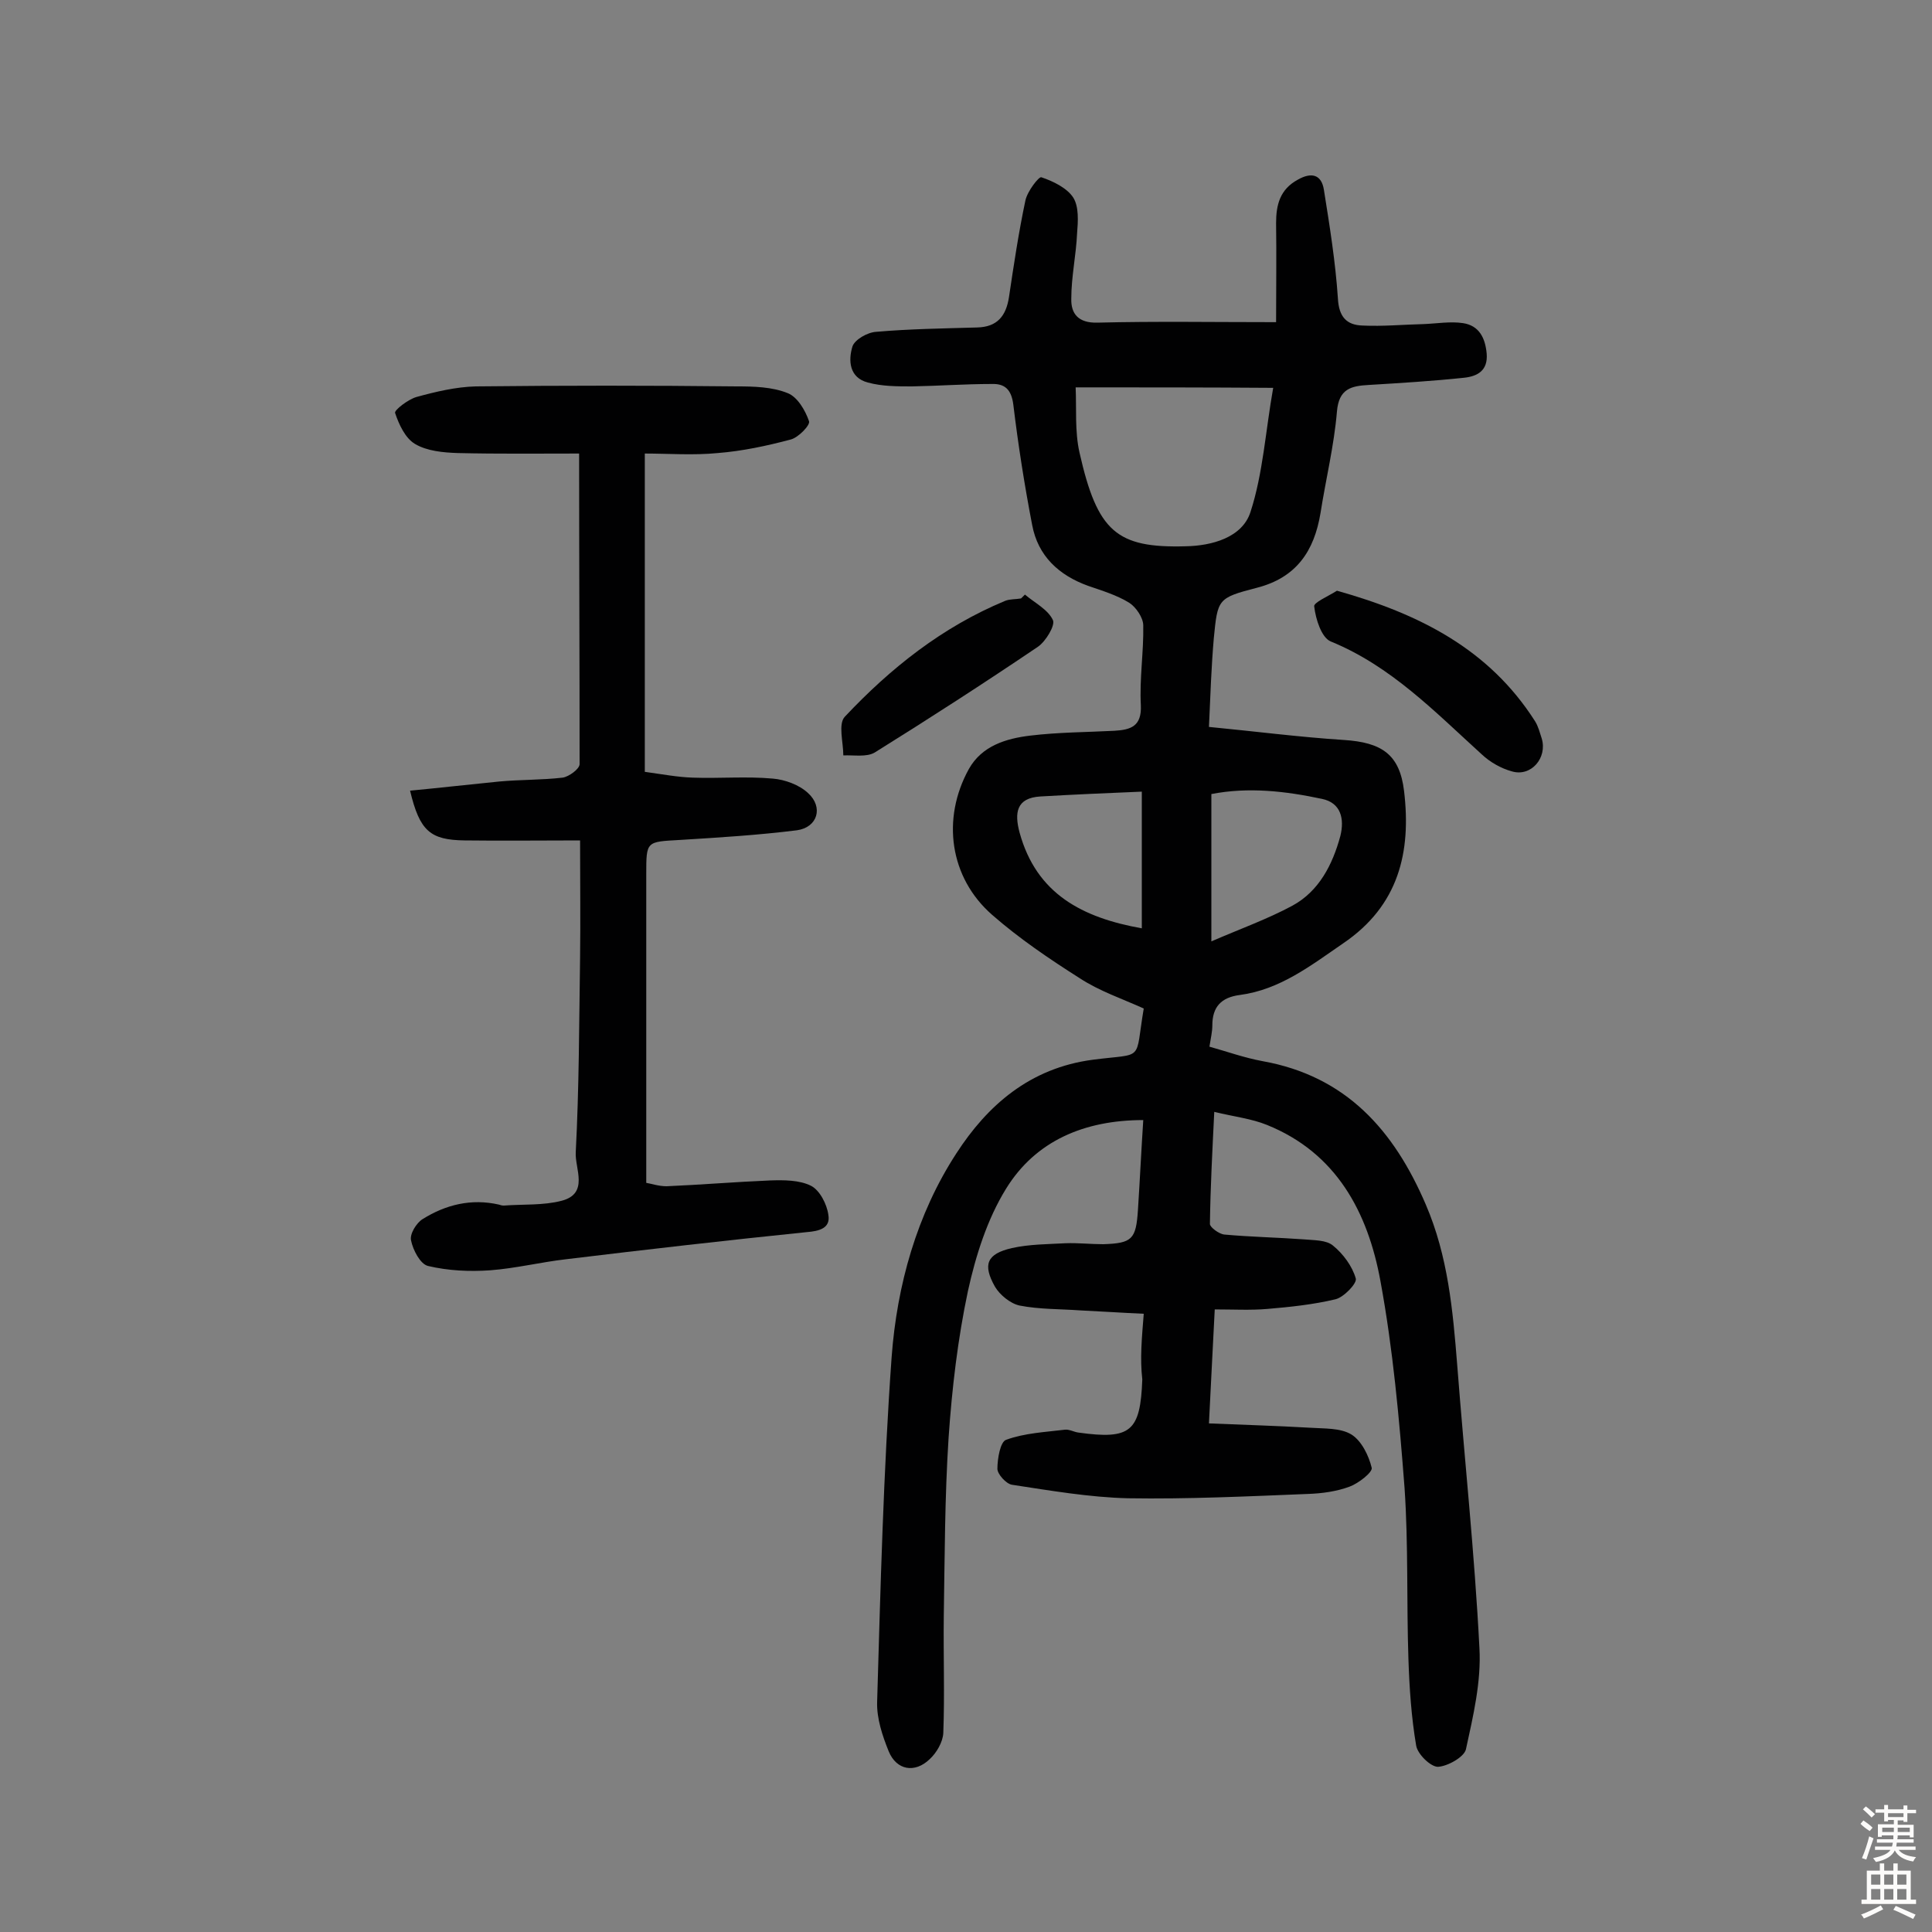 <svg enable-background="new 0 0 400 400" viewBox="0 0 400 400" xmlns="http://www.w3.org/2000/svg"><rect x="0" y="0" width="400" height="400" fill="#808080" stroke="none"/><g fill="#010102"><path d="m236.8 272c-4.6-.2-8.9-.5-13.2-.7-4.2-.3-8.4-.2-12.5-1-1.9-.4-4.1-2.2-5.1-3.9-2.6-4.6-1.7-6.8 3.5-8 3.6-.8 7.4-.8 11.1-1 2.6-.1 5.2.2 7.8.2 6-.2 6.8-1 7.2-7.1.4-6.2.7-12.5 1.1-18.6-12.2 0-22.3 4.3-28.4 14.2-3.9 6.3-6.3 13.9-7.9 21.2-2.1 9.9-3.3 20.1-4 30.3-.8 12.3-.8 24.6-1 37-.1 8.1.2 16.2-.1 24.2-.1 1.9-1.4 4.1-2.8 5.4-3.1 3-6.9 2.3-8.5-1.6-1.3-3.2-2.5-6.8-2.4-10.2.7-23.8 1.3-47.7 3-71.4 1.1-14.9 5.2-29.6 13.4-42.2 6.4-9.9 15.2-17.7 28.3-19.4 10.8-1.4 8.6.6 10.5-10.6-4.4-2-9.2-3.6-13.3-6.3-6.3-4-12.5-8.2-18.1-13.1-8.8-7.7-10.5-19.9-4.8-30.2 2.7-4.8 7.7-6.3 12.7-6.9 5.8-.7 11.6-.7 17.4-1 3.4-.2 5.7-.9 5.5-5.3-.3-5.5.6-11 .5-16.5 0-1.6-1.5-3.8-2.9-4.7-2.6-1.6-5.6-2.5-8.5-3.5-6.1-2.2-10.4-6.2-11.6-12.6-1.6-8.3-2.9-16.6-3.9-24.9-.4-3.2-1.8-4.4-4.5-4.3-5.5 0-11 .4-16.5.5-3 0-6.2 0-9.1-.8-3.9-1-4.1-4.6-3.2-7.5.5-1.4 3.1-2.9 4.9-3 6.9-.6 13.9-.7 20.9-.9 4.2-.1 6-2.4 6.6-6.3 1-6.7 2-13.4 3.4-20 .4-1.9 2.8-5 3.3-4.8 2.4.8 5.3 2.2 6.6 4.2 1.2 1.9 1 4.9.8 7.4-.2 4.5-1.2 9-1.2 13.5-.1 3.2 1.5 5.1 5.4 5 12-.3 24-.1 37-.1 0-7 .1-13.8 0-20.5 0-3.8.8-7 4.5-9 2.8-1.6 4.9-1.1 5.4 2.1 1.2 7.5 2.4 15 2.9 22.5.2 3.8 1.8 5.5 5.1 5.6 4.2.2 8.4-.2 12.6-.3 2.7-.1 5.6-.6 8.2-.2 3.3.5 4.6 3 4.9 6.3.3 3.6-2 4.7-4.6 5-6.6.7-13.2 1.1-19.8 1.5-3.7.2-6.2.8-6.6 5.5-.6 7.1-2.3 14-3.4 21-1.3 7.9-5 13.4-13.2 15.5-8.1 2.1-8.1 2.3-8.9 10.5-.5 5.8-.7 11.6-1 18.3 9.4.9 18.6 2.1 27.9 2.7 7.9.5 11.6 3 12.5 10.6 1.5 12.6-1.1 23.7-12.6 31.5-6.7 4.6-13.1 9.6-21.4 10.7-3.9.5-5.7 2.5-5.7 6.3 0 1.3-.3 2.5-.6 4.4 3.6 1 7.2 2.3 11 3 17.3 3.1 27.2 14.3 33.8 29.7 4.6 10.7 5.6 21.9 6.5 33.2 1.5 19.5 3.6 39 4.6 58.6.4 7-1.3 14.1-2.8 21-.4 1.6-3.8 3.5-5.8 3.6-1.5 0-4.2-2.6-4.5-4.4-1-5.9-1.4-11.9-1.6-17.9-.4-11.8 0-23.6-.8-35.4-1.1-14.4-2.4-28.8-5-42.9-2.6-14.2-9.1-26.5-23.5-32.3-3.2-1.3-6.8-1.7-10.9-2.7-.4 8.2-.8 15.7-.9 23.2 0 .7 1.9 2.1 3 2.2 5.5.5 11 .6 16.5 1 2.1.2 4.6.1 6 1.3 2.1 1.7 4 4.3 4.7 6.8.3 1-2.5 3.9-4.2 4.3-4.6 1.1-9.4 1.6-14.1 2-3.5.3-7 .1-10.9.1-.4 8-.8 15.4-1.2 23.6 7.2.3 14.1.5 21 .9 2.9.2 6.2 0 8.5 1.4 2.1 1.3 3.6 4.4 4.2 6.9.2.9-2.7 3.2-4.6 3.9-2.7 1-5.7 1.4-8.5 1.5-12.5.5-24.9 1.1-37.4.9-8-.2-16.1-1.6-24-2.8-1.2-.2-3-2.2-3-3.3 0-2.1.6-5.6 1.8-6 3.8-1.4 8.1-1.6 12.2-2.1.9-.1 1.9.5 2.8.6 10.8 1.5 12.8-.2 13.2-11-.5-4.4-.1-8.5.3-13.6zm-14.1-191.8c.2 4.3-.2 9.1.8 13.5 3.7 16.4 7.7 19.8 22 19.4 5.4-.1 11.7-1.8 13.4-7.1 2.6-8 3.1-16.7 4.7-25.7-13.8-.1-26.8-.1-40.9-.1zm28.1 114.7c6-2.6 11.6-4.6 16.8-7.4 5.5-3 8.3-8.5 9.9-14.4.9-3.6.1-6.9-3.8-7.7-7.5-1.6-15.2-2.5-22.9-1zm-14.4-2.7c0-9.3 0-18.3 0-28.3-7.3.3-14.1.6-21 1-5 .3-5.4 3.4-4.3 7.5 3.5 12.7 13 17.6 25.3 19.8z"/><path d="m119.9 93.9c-8 0-16.6.1-25.1-.1-3-.1-6.4-.4-8.9-1.9-2-1.2-3.3-4-4.1-6.4-.2-.6 2.7-2.8 4.4-3.3 4-1.1 8.2-2.1 12.3-2.2 18-.2 36.1-.2 54.1 0 3.5 0 7.3.1 10.5 1.4 2 .8 3.6 3.5 4.4 5.8.3.8-2.2 3.4-3.8 3.8-4.9 1.3-10 2.4-15.1 2.8-5.1.5-10.3.1-15.1.1v65.9c3.6.5 6.8 1.1 9.9 1.2 5.5.2 11.1-.3 16.6.2 2.5.2 5.5 1.3 7.3 3 3.2 2.9 2 7.1-2.3 7.7-8 1-16.1 1.5-24.2 2-7 .4-7 .2-7 7.1v63.9c.8.1 2.5.7 4.2.7 7.1-.3 14.2-.9 21.4-1.2 2.9-.1 6.1-.1 8.5 1.1 1.8.9 3.3 3.8 3.6 6 .5 2.8-1.9 3.4-4.5 3.6-16.6 1.7-33.2 3.6-49.7 5.6-5.3.6-10.5 1.9-15.8 2.3-4.3.3-8.7.1-12.9-.9-1.6-.4-3.1-3.3-3.5-5.3-.3-1.3 1.1-3.6 2.4-4.4 4.8-3 10.1-4.3 15.8-3 .3.1.6.2 1 .2 4-.3 8.2 0 12-1 5.7-1.5 2.7-6.7 2.9-10 .7-13.4.7-26.9.9-40.4.1-7.6 0-15.2 0-24.2-8.2 0-16.1.1-23.9 0-7.1-.1-9.3-1.9-11.3-10.3 6.3-.6 12.4-1.3 18.5-1.9 4.4-.4 8.8-.3 13.1-.8 1.3-.2 3.5-1.8 3.5-2.8 0-21.1-.1-42.2-.1-64.3z"/><path d="m276.8 122.3c17.1 4.8 31.5 12.1 41 27 .7 1.1 1 2.4 1.4 3.6 1.2 4-2.2 8-6.2 6.8-2.2-.6-4.5-1.9-6.2-3.5-9.7-8.8-18.8-18.3-31.3-23.4-1.9-.8-3.1-4.6-3.4-7.2-.3-.8 3-2.2 4.7-3.3z"/><path d="m212.2 123.1c2 1.7 4.8 3.1 5.8 5.3.5 1.1-1.5 4.4-3.1 5.5-11.1 7.5-22.4 14.8-33.8 21.9-1.7 1-4.3.5-6.5.6 0-2.7-1.1-6.5.3-8 9.5-10.1 20.2-18.6 33.2-24 1-.4 2.2-.3 3.3-.5.2-.2.5-.5.8-.8z"/></g><path d="m385.2 377.6.6-.7c.6.4 1.3.9 1.9 1.5l-.6.7c-.8-.5-1.4-1-1.9-1.5zm.3 7.1c.6-1.4 1.1-2.9 1.5-4.5.3.1.6.3.9.4-.5 1.4-1 2.9-1.5 4.4zm.2-10.1.6-.6c.7.5 1.3 1.1 1.9 1.6l-.7.7c-.6-.6-1.2-1.2-1.8-1.7zm8.4-.8h.8v.9h1.8v.7h-1.8v1.8h-.8v-.3h-1.2v.9h3.3v2.6h-.8v-.4h-2.5c0 .3 0 .6-.1.8h3.4v.7h-3.5c0 .3-.1.6-.1.8h4v.7h-3.5c.7.9 1.9 1.3 3.6 1.5-.2.2-.4.5-.6.9-1.9-.3-3.2-1.1-3.8-2.3-.5 1.1-1.8 2-3.9 2.4-.2-.3-.4-.5-.6-.8 1.9-.4 3.1-.9 3.6-1.7h-3.2v-.7h3.5c.1-.2.1-.5.2-.8h-3.3v-.7h3.4c0-.2 0-.5 0-.8h-2.4v.3h-.8v-2.6h3.3v-.9h-1.2v.3h-.8v-1.8h-1.8v-.7h1.8v-.9h.8v.9h3.2zm-4.4 5.5h2.4c0-.3 0-.6 0-.9h-2.4zm1.2-3.1h3.2v-.8h-3.2zm4.4 2.2h-2.4v.9h2.5v-.9z" fill="#fcfbfa"/><path d="m389.2 385.8h.9v1.5h1.9v-1.5h.9v1.5h2.7v6h1.1v.9h-11.3v-.9h1.1v-6h2.7zm.2 8.7.5.8c-1.2.6-2.5 1.3-4 1.9-.2-.3-.3-.6-.6-.8 1.6-.6 3-1.3 4.1-1.9zm-2-4.3h1.9v-2.1h-1.9zm0 3.1h1.9v-2.2h-1.9zm2.7-3.1h1.9v-2.1h-1.9zm0 3.1h1.9v-2.2h-1.9zm2.4 1.3c1.4.6 2.7 1.2 4.1 1.8l-.5.9c-1.5-.7-2.8-1.4-4.1-1.9zm2.2-6.5h-1.9v2.1h1.9zm-1.9 5.2h1.9v-2.2h-1.9z" fill="#fcfbfa"/></svg>
